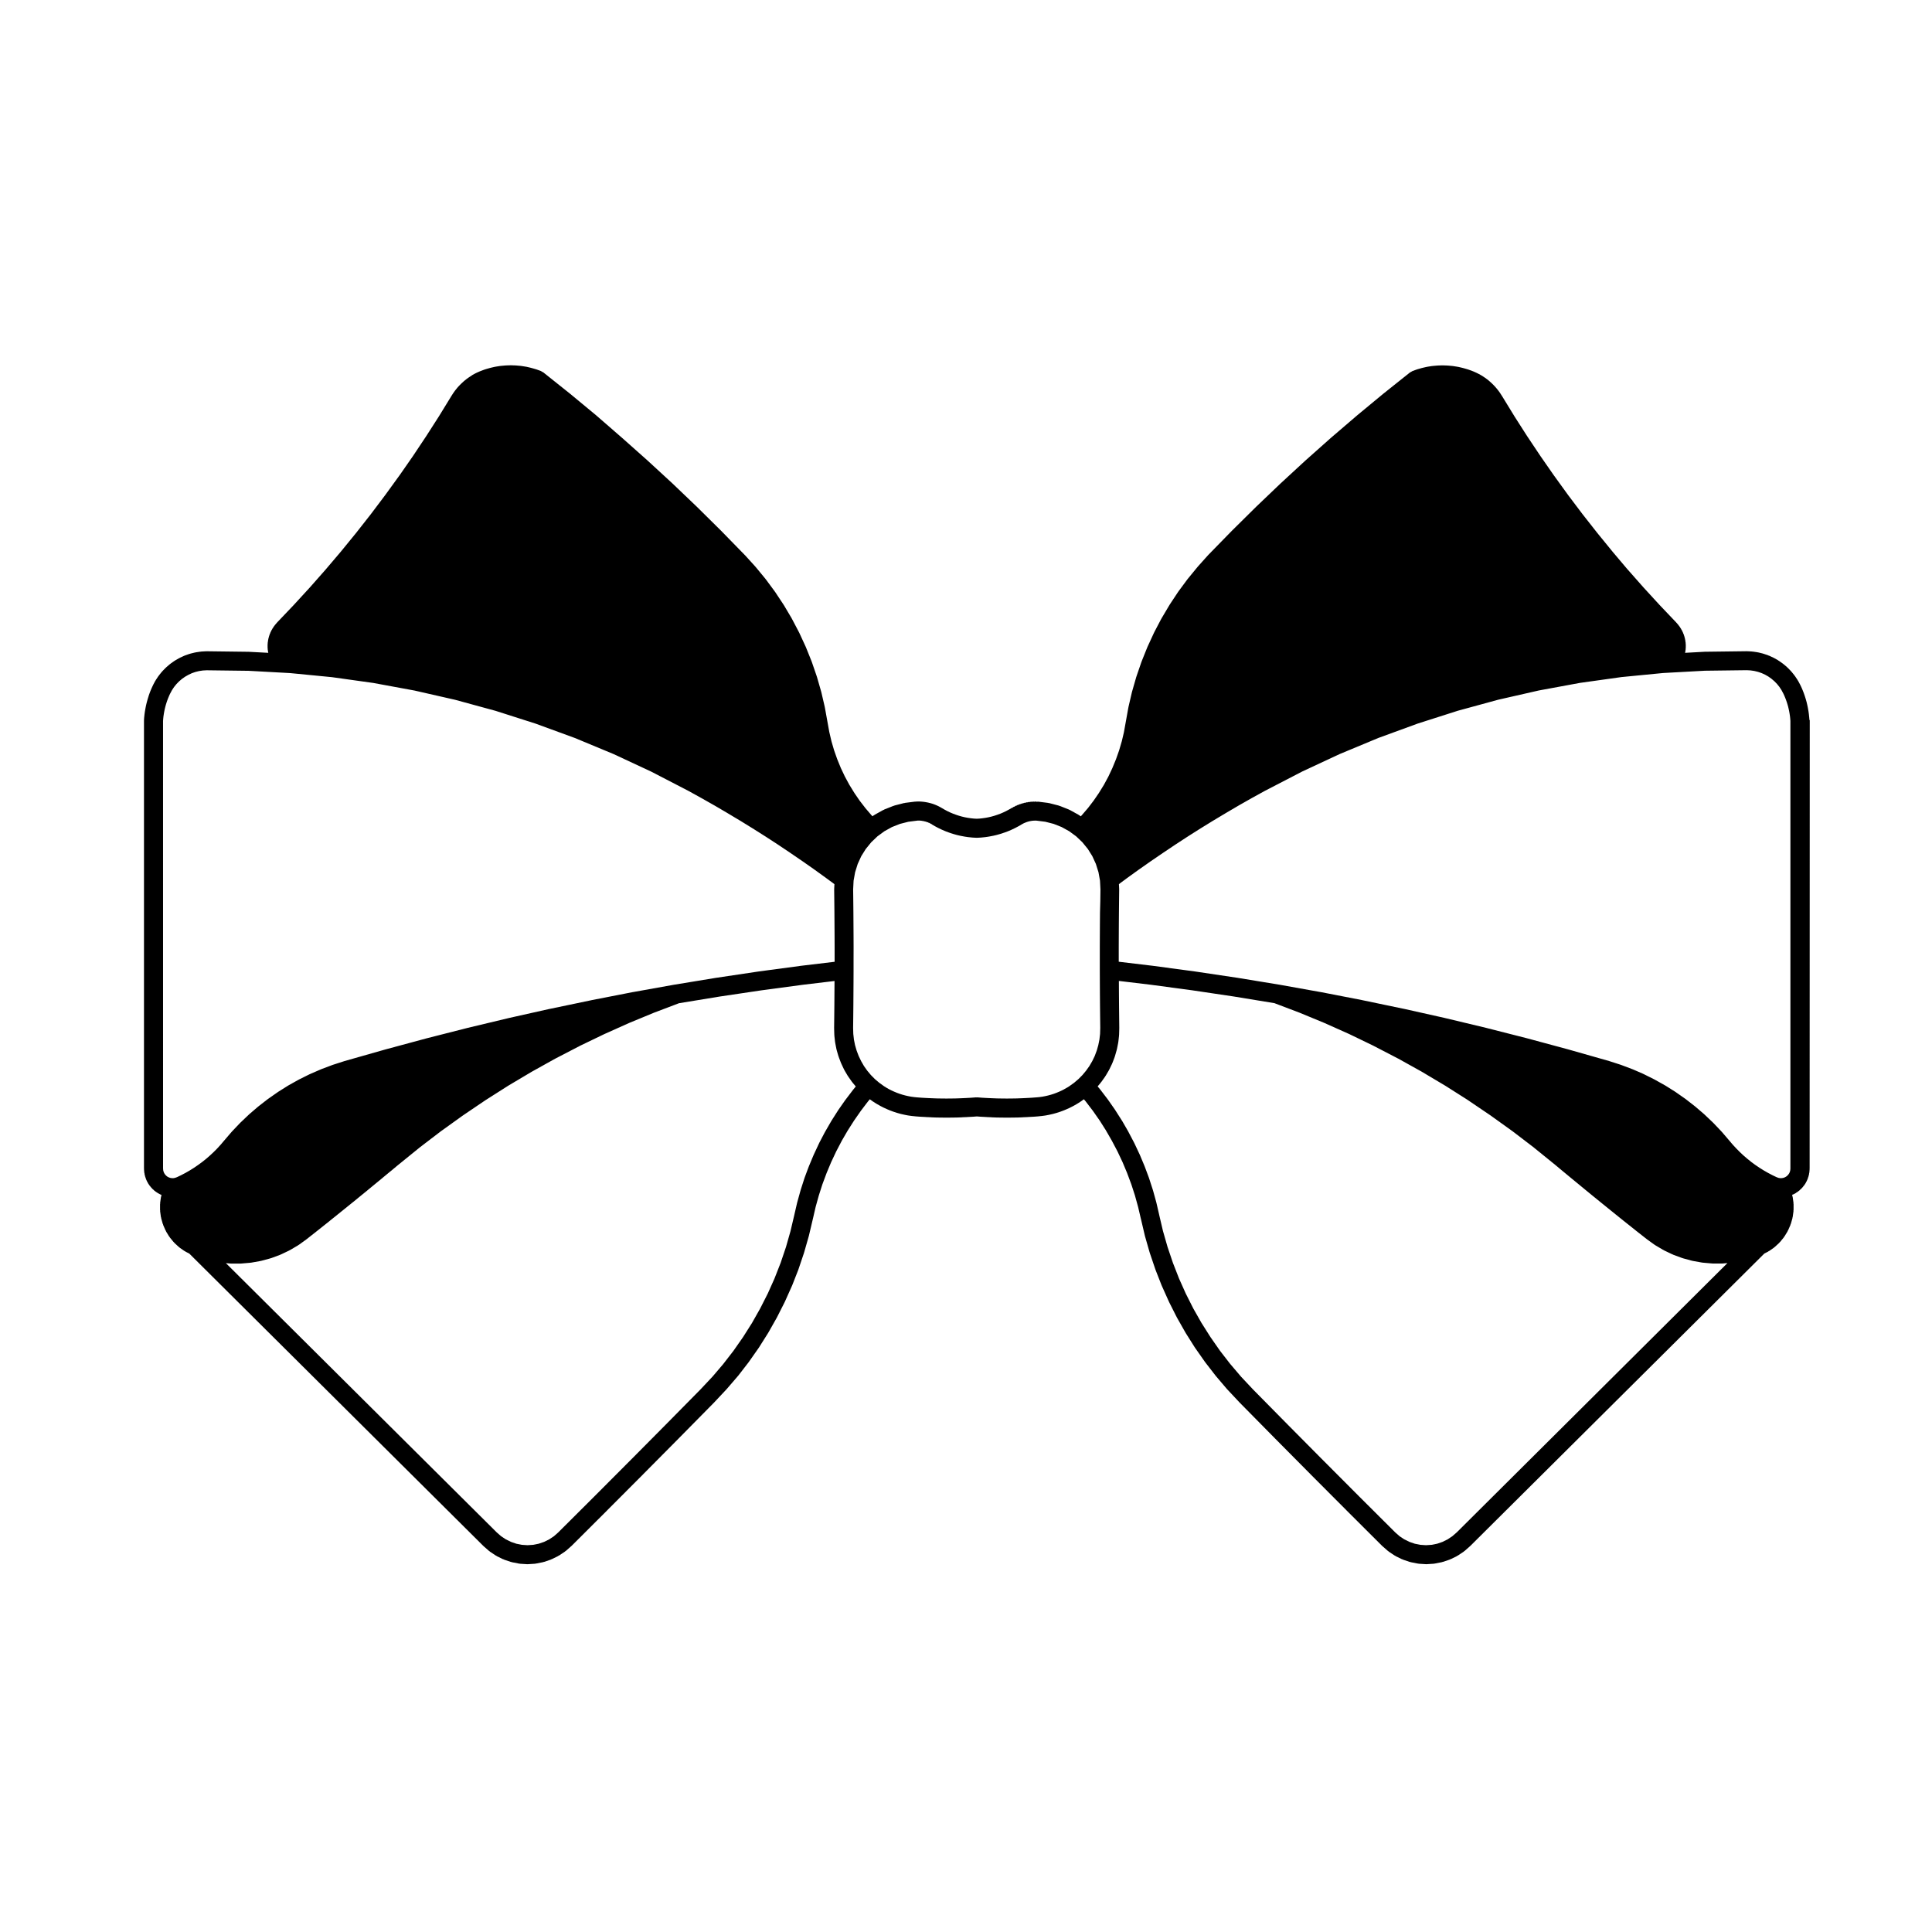 <?xml version="1.0" encoding="UTF-8"?>
<!-- Uploaded to: ICON Repo, www.svgrepo.com, Generator: ICON Repo Mixer Tools -->
<svg fill="#000000" width="800px" height="800px" version="1.1" viewBox="144 144 512 512" xmlns="http://www.w3.org/2000/svg">
 <path d="m623.51 334.73-0.055-0.711c0-0.016-0.012-0.023-0.016-0.039 0-0.012 0.004-0.016 0.004-0.023l-0.074-0.711c0-0.016-0.012-0.023-0.016-0.039 0-0.02 0.012-0.039 0.004-0.066l-0.105-0.707c0-0.012-0.012-0.02-0.012-0.031v-0.023l-0.117-0.699c-0.004-0.016-0.016-0.031-0.02-0.051-0.004-0.02 0.004-0.035 0-0.051l-0.145-0.699c0-0.004-0.012-0.012-0.012-0.02v-0.031l-0.16-0.695c-0.004-0.02-0.02-0.035-0.023-0.055-0.004-0.016 0-0.035-0.004-0.051l-0.191-0.684c-0.004-0.012-0.012-0.02-0.016-0.031-0.004-0.012 0-0.023-0.004-0.035l-0.211-0.68c-0.004-0.012-0.016-0.02-0.02-0.035-0.004-0.012 0-0.02-0.004-0.035l-0.23-0.672c-0.004-0.016-0.02-0.023-0.023-0.039-0.004-0.012 0-0.023-0.004-0.039l-0.258-0.672c-0.004-0.012-0.016-0.016-0.02-0.031-0.004-0.012 0-0.02-0.004-0.031l-0.273-0.656c-0.004-0.016-0.023-0.031-0.031-0.047-0.012-0.016-0.004-0.035-0.016-0.055l-0.301-0.645c-0.012-0.02-0.031-0.031-0.039-0.051-0.012-0.023-0.004-0.051-0.02-0.074l-0.586-1.098c-0.02-0.039-0.059-0.059-0.082-0.098-0.02-0.035-0.02-0.074-0.047-0.105l-0.684-1.031c-0.023-0.035-0.066-0.055-0.09-0.09-0.023-0.031-0.031-0.07-0.055-0.105l-0.781-0.969c-0.023-0.031-0.059-0.039-0.09-0.07-0.023-0.031-0.035-0.074-0.066-0.105l-0.867-0.891c-0.023-0.023-0.066-0.035-0.09-0.059-0.035-0.031-0.047-0.07-0.082-0.102l-0.945-0.805c-0.035-0.023-0.074-0.035-0.105-0.059-0.031-0.02-0.047-0.059-0.082-0.082l-1.012-0.715c-0.035-0.023-0.074-0.023-0.109-0.051-0.035-0.02-0.055-0.059-0.09-0.082l-1.078-0.613c-0.035-0.02-0.074-0.02-0.105-0.035s-0.059-0.051-0.098-0.066l-1.129-0.52c-0.039-0.016-0.082-0.012-0.117-0.023-0.035-0.016-0.066-0.047-0.105-0.059l-1.176-0.406c-0.039-0.012-0.074-0.004-0.109-0.016-0.039-0.012-0.07-0.047-0.109-0.055l-1.203-0.297c-0.039-0.012-0.082 0-0.121-0.004-0.039-0.004-0.07-0.035-0.105-0.039l-1.223-0.18c-0.039-0.004-0.082 0.012-0.117 0.004-0.035-0.004-0.074-0.023-0.109-0.031l-1.238-0.07c-0.023 0-0.047 0.012-0.07 0.012-0.023 0-0.047-0.016-0.07-0.016h-0.035l-11.199 0.141c-0.02 0-0.035 0.012-0.055 0.012-0.016 0-0.031-0.004-0.051-0.004l-5.055 0.277 0.098-0.457c0.012-0.055-0.012-0.105 0-0.156 0.012-0.059 0.039-0.105 0.047-0.172l0.055-0.832c0.004-0.055-0.02-0.105-0.023-0.168 0.004-0.055 0.031-0.105 0.023-0.16l-0.055-0.836c-0.004-0.055-0.039-0.102-0.047-0.156-0.012-0.059 0.012-0.117 0-0.176l-0.16-0.816c-0.012-0.055-0.047-0.09-0.059-0.141-0.016-0.051-0.004-0.105-0.02-0.152l-0.262-0.789c-0.02-0.051-0.059-0.09-0.082-0.137-0.023-0.055-0.02-0.117-0.047-0.172l-0.363-0.75c-0.023-0.055-0.074-0.086-0.105-0.137-0.031-0.047-0.031-0.102-0.059-0.145l-0.457-0.699c-0.031-0.047-0.074-0.066-0.105-0.105-0.031-0.047-0.039-0.102-0.082-0.145l-0.539-0.637c-0.016-0.02-0.039-0.023-0.055-0.047-0.02-0.016-0.023-0.039-0.039-0.059l-4.398-4.621s-0.004 0-0.004-0.004l-4.238-4.621-0.004-0.004-4.223-4.781c-0.004-0.004-0.012-0.004-0.012-0.004l-4.031-4.769s0-0.004-0.004-0.012l-4.019-4.926-3.891-4.953-3.844-5.094-3.707-5.125h-0.004l-3.578-5.148c-0.004 0-0.004-0.004-0.004-0.004l-3.543-5.305s-0.004 0-0.004-0.004l-3.375-5.273c-0.004 0-0.004-0.004-0.004-0.012l-3.332-5.438c-0.004-0.012-0.016-0.012-0.02-0.02-0.004-0.004-0.004-0.016-0.012-0.02l-0.387-0.605c-0.012-0.016-0.031-0.023-0.047-0.047-0.012-0.016-0.012-0.039-0.023-0.059l-0.418-0.586c-0.02-0.023-0.047-0.035-0.066-0.059-0.016-0.016-0.016-0.039-0.031-0.059l-0.453-0.559c-0.016-0.016-0.035-0.02-0.051-0.039-0.012-0.016-0.016-0.035-0.031-0.055l-0.48-0.535c-0.016-0.016-0.039-0.023-0.055-0.039-0.02-0.02-0.023-0.047-0.047-0.066l-0.508-0.508c-0.02-0.016-0.047-0.02-0.059-0.039-0.02-0.016-0.023-0.035-0.039-0.051l-0.535-0.484c-0.016-0.012-0.035-0.016-0.051-0.031-0.02-0.016-0.031-0.039-0.051-0.059l-0.559-0.453c-0.02-0.016-0.051-0.02-0.07-0.035-0.02-0.016-0.031-0.035-0.051-0.051l-0.586-0.418c-0.016-0.012-0.039-0.012-0.055-0.023-0.02-0.012-0.031-0.035-0.051-0.047l-0.605-0.387c-0.02-0.012-0.047-0.012-0.066-0.023-0.02-0.016-0.035-0.035-0.055-0.047l-0.625-0.352c-0.02-0.012-0.051-0.012-0.07-0.02-0.02-0.012-0.035-0.031-0.055-0.039l-0.645-0.316c-0.023-0.012-0.051-0.004-0.07-0.02-0.023-0.012-0.035-0.031-0.059-0.039l-0.664-0.289c-0.023-0.012-0.051-0.004-0.074-0.016-0.02-0.012-0.035-0.031-0.059-0.035l-1.137-0.414c-0.023-0.012-0.055 0-0.086-0.012s-0.051-0.031-0.082-0.039l-1.152-0.332c-0.023-0.004-0.047 0-0.07-0.004-0.023-0.004-0.039-0.023-0.066-0.031l-1.176-0.273c-0.031-0.004-0.059 0.004-0.098 0-0.031-0.004-0.055-0.023-0.086-0.031l-1.195-0.188c-0.031-0.004-0.055 0.004-0.086 0-0.023 0-0.047-0.016-0.07-0.02l-1.199-0.109c-0.031 0-0.055 0.012-0.082 0.004-0.023-0.004-0.051-0.016-0.074-0.016l-1.203-0.039c-0.031 0-0.051 0.012-0.082 0.012-0.035 0-0.055-0.012-0.09-0.012l-1.203 0.039c-0.023 0-0.047 0.016-0.07 0.016-0.031 0-0.055-0.012-0.086-0.004l-1.199 0.109c-0.023 0-0.047 0.016-0.07 0.02-0.031 0-0.055-0.012-0.086-0.004l-1.188 0.188c-0.031 0.004-0.055 0.023-0.086 0.031-0.031 0.004-0.059-0.004-0.09 0l-1.18 0.273c-0.023 0.004-0.039 0.02-0.066 0.031-0.023 0.004-0.051 0-0.074 0.004l-1.152 0.332c-0.031 0.012-0.051 0.031-0.082 0.039-0.031 0.012-0.059 0-0.086 0.012l-1.137 0.414c-0.141 0.051-0.242 0.152-0.367 0.223-0.109 0.066-0.238 0.09-0.336 0.176l-7.012 5.594c-0.004 0.004-0.004 0.012-0.016 0.016-0.004 0.004-0.016 0.004-0.02 0.012l-6.918 5.723c-0.004 0.004-0.012 0.012-0.016 0.02-0.004 0.004-0.016 0.004-0.02 0.012l-6.812 5.84c-0.004 0.004-0.012 0.012-0.016 0.016s-0.016 0.004-0.02 0.012l-6.707 5.965c-0.004 0.004-0.004 0.012-0.012 0.016-0.012 0.004-0.02 0.004-0.023 0.012l-6.594 6.082c-0.004 0.004-0.012 0.012-0.016 0.02-0.004 0.004-0.016 0.004-0.02 0.012l-6.488 6.195c-0.004 0.004-0.012 0.012-0.016 0.02-0.004 0.004-0.012 0.004-0.016 0.012l-6.383 6.312c-0.004 0.004-0.004 0.012-0.012 0.016-0.012 0.004-0.02 0.012-0.023 0.016l-6.262 6.418c-0.012 0.012-0.016 0.023-0.023 0.039-0.012 0.012-0.023 0.016-0.035 0.023l-2.684 2.996c-0.016 0.016-0.02 0.039-0.035 0.059-0.016 0.02-0.035 0.02-0.051 0.039l-2.578 3.144c-0.016 0.016-0.016 0.035-0.031 0.051-0.016 0.02-0.035 0.023-0.051 0.047l-2.418 3.269c-0.016 0.02-0.016 0.047-0.031 0.066-0.016 0.016-0.035 0.023-0.047 0.047l-2.246 3.394c-0.016 0.016-0.016 0.039-0.023 0.059-0.012 0.016-0.031 0.023-0.039 0.047l-2.074 3.496c-0.012 0.02-0.012 0.039-0.02 0.059-0.016 0.02-0.039 0.035-0.051 0.059l-1.891 3.606c-0.012 0.02-0.012 0.047-0.02 0.07-0.012 0.016-0.023 0.023-0.035 0.047l-1.703 3.691c-0.012 0.02-0.004 0.039-0.016 0.059-0.012 0.02-0.023 0.035-0.035 0.055l-1.516 3.773c-0.012 0.02-0.004 0.047-0.012 0.066-0.012 0.02-0.031 0.031-0.035 0.055l-1.324 3.856c-0.004 0.02 0 0.047-0.012 0.066-0.004 0.02-0.023 0.035-0.031 0.059l-1.125 3.91c-0.004 0.02 0 0.039-0.004 0.059-0.004 0.02-0.023 0.039-0.031 0.066l-0.922 3.965c-0.004 0.02 0.004 0.039 0 0.066-0.004 0.02-0.02 0.035-0.023 0.055l-1.18 6.566-0.551 2.336-0.73 2.492-0.812 2.301-0.977 2.379-1.062 2.254-1.152 2.137-1.367 2.223-1.387 2.019-1.48 1.934-1.688 1.965-0.227 0.238-0.309-0.223c-0.047-0.035-0.105-0.039-0.145-0.07-0.051-0.031-0.074-0.074-0.121-0.105l-2.277-1.258c-0.051-0.023-0.105-0.023-0.152-0.051-0.051-0.02-0.086-0.066-0.137-0.09l-2.414-0.957c-0.055-0.02-0.105-0.012-0.16-0.031-0.055-0.02-0.09-0.055-0.141-0.07l-2.516-0.645c-0.055-0.016-0.105 0-0.156-0.004-0.055-0.012-0.102-0.047-0.152-0.051l-2.578-0.324c-0.137-0.016-0.266 0.023-0.402 0.031-0.102-0.016-0.188-0.066-0.289-0.07-0.145-0.012-0.277 0.039-0.418 0.055-0.074-0.012-0.145-0.047-0.215-0.051-0.109 0-0.207 0.055-0.312 0.07-0.098 0-0.18-0.039-0.277-0.035-0.121 0.004-0.223 0.066-0.336 0.09-0.102 0-0.191-0.031-0.293-0.016-0.105 0.012-0.195 0.074-0.301 0.102-0.098 0.004-0.18-0.02-0.277-0.004-0.117 0.02-0.211 0.09-0.316 0.121-0.09 0.012-0.18-0.016-0.273 0.004-0.117 0.023-0.207 0.102-0.316 0.141-0.098 0.016-0.188 0-0.281 0.02-0.109 0.031-0.195 0.105-0.309 0.156-0.09 0.02-0.18 0.004-0.273 0.035-0.105 0.035-0.176 0.109-0.277 0.16-0.09 0.02-0.188 0.016-0.277 0.047-0.105 0.039-0.176 0.121-0.277 0.176-0.09 0.023-0.18 0.02-0.266 0.059-0.117 0.051-0.191 0.141-0.297 0.211-0.098 0.035-0.191 0.035-0.281 0.082-0.105 0.055-0.172 0.145-0.266 0.211-0.047 0.02-0.102 0.023-0.145 0.051-0.035 0.016-0.074 0.016-0.105 0.035h-0.004l-0.742 0.43-0.781 0.414-0.707 0.336-0.73 0.312-0.766 0.281-0.789 0.262-0.801 0.227-0.801 0.188-0.75 0.141-0.852 0.125-0.789 0.082-0.734 0.039-0.734-0.039-0.789-0.082-0.852-0.125-0.75-0.141-0.801-0.188-0.84-0.238-0.715-0.238-0.832-0.309-0.707-0.297-0.707-0.336-0.781-0.414-0.746-0.434h-0.004l-0.418-0.242c-0.02-0.012-0.035-0.004-0.055-0.016-0.016-0.012-0.023-0.023-0.039-0.031l-0.422-0.223c-0.031-0.016-0.055-0.012-0.086-0.02-0.023-0.016-0.047-0.039-0.074-0.055l-0.438-0.191c-0.016-0.004-0.035 0-0.051-0.012-0.016-0.012-0.023-0.02-0.047-0.031l-0.441-0.172c-0.02-0.012-0.047 0-0.066-0.012-0.02-0.012-0.035-0.023-0.055-0.031l-0.457-0.152c-0.023-0.004-0.047 0-0.066-0.004-0.023-0.004-0.039-0.023-0.066-0.031l-0.465-0.125c-0.02-0.004-0.039 0-0.059 0-0.023-0.004-0.039-0.023-0.066-0.031l-0.469-0.105c-0.023-0.004-0.047 0.004-0.07 0-0.023-0.004-0.039-0.02-0.066-0.023l-0.473-0.082c-0.016 0-0.031 0.004-0.051 0s-0.031-0.016-0.051-0.016l-0.473-0.059c-0.031 0-0.051 0.012-0.082 0.004-0.031 0-0.051-0.016-0.082-0.02l-0.48-0.031c-0.016 0-0.031 0.004-0.051 0.004s-0.035-0.012-0.055-0.012l-0.48-0.012h-0.055c-0.02 0-0.031 0.012-0.051 0.012s-0.035-0.004-0.055-0.004l-0.484 0.02c-0.039 0-0.066 0.02-0.105 0.023-0.035 0-0.07-0.016-0.105-0.012l-2.578 0.324c-0.055 0.004-0.102 0.039-0.152 0.051-0.055 0.012-0.105-0.004-0.156 0.004l-2.519 0.645c-0.055 0.016-0.098 0.051-0.141 0.07-0.055 0.016-0.105 0.004-0.16 0.031l-2.414 0.957c-0.055 0.02-0.09 0.066-0.137 0.09-0.047 0.023-0.105 0.02-0.152 0.051l-2.273 1.258c-0.051 0.023-0.074 0.074-0.117 0.105-0.051 0.031-0.105 0.035-0.152 0.07l-0.309 0.223-0.266-0.277-1.586-1.855-1.562-2.023-1.367-1.996-1.367-2.223-1.176-2.176-1.047-2.207-0.973-2.379-0.828-2.352-0.68-2.324-0.59-2.519-1.176-6.508c-0.004-0.02-0.02-0.035-0.023-0.055-0.004-0.02 0.004-0.039 0-0.066l-0.922-3.965c-0.004-0.023-0.023-0.039-0.031-0.066-0.004-0.02 0-0.039-0.004-0.059l-1.125-3.91c-0.004-0.02-0.023-0.035-0.031-0.059-0.012-0.02-0.004-0.047-0.012-0.066l-1.324-3.856c-0.004-0.02-0.023-0.035-0.035-0.055-0.004-0.02 0-0.047-0.012-0.066l-1.516-3.773c-0.012-0.02-0.023-0.035-0.035-0.055-0.012-0.02-0.004-0.039-0.016-0.059l-1.703-3.691c-0.012-0.02-0.031-0.035-0.039-0.055-0.012-0.02-0.012-0.039-0.02-0.059l-1.895-3.606c-0.012-0.016-0.023-0.023-0.035-0.039-0.016-0.02-0.012-0.051-0.023-0.07l-2.07-3.496c-0.016-0.02-0.035-0.031-0.051-0.051-0.012-0.016-0.012-0.035-0.02-0.055l-2.246-3.394c-0.016-0.02-0.035-0.023-0.047-0.047-0.016-0.016-0.016-0.039-0.031-0.059l-2.414-3.269c-0.016-0.02-0.039-0.023-0.055-0.047-0.016-0.016-0.016-0.039-0.031-0.059l-2.59-3.144c-0.016-0.016-0.031-0.02-0.047-0.035s-0.02-0.039-0.035-0.055l-2.734-3.012c-0.016-0.012-0.031-0.016-0.047-0.031-0.012-0.012-0.012-0.02-0.02-0.031l-6.266-6.418c-0.004-0.004-0.012-0.004-0.016-0.012-0.004-0.004-0.012-0.016-0.016-0.02l-6.379-6.312c-0.004-0.004-0.012-0.004-0.016-0.012-0.004-0.004-0.012-0.016-0.016-0.02l-6.484-6.195c-0.004-0.004-0.016-0.004-0.02-0.012-0.004-0.004-0.012-0.016-0.016-0.02l-6.606-6.082c-0.004-0.004-0.016-0.004-0.023-0.012-0.004-0.004-0.004-0.012-0.012-0.016l-6.707-5.965c-0.004-0.004-0.016-0.004-0.02-0.012-0.004-0.004-0.012-0.012-0.016-0.016l-6.734-5.856c-0.004-0.004-0.016-0.004-0.02-0.012-0.004-0.004-0.012-0.016-0.016-0.02l-6.914-5.723c-0.004-0.004-0.016-0.004-0.02-0.012-0.012 0-0.012-0.012-0.016-0.016l-7.012-5.594c-0.105-0.086-0.238-0.117-0.352-0.18-0.117-0.07-0.215-0.168-0.352-0.215l-1.137-0.414c-0.023-0.012-0.055 0-0.086-0.012-0.031-0.012-0.051-0.031-0.082-0.039l-1.16-0.332c-0.023-0.004-0.047 0-0.07-0.004-0.023-0.004-0.039-0.023-0.066-0.031l-1.168-0.273c-0.031-0.004-0.059 0-0.09 0-0.035-0.004-0.059-0.023-0.09-0.031l-1.195-0.188c-0.031-0.004-0.055 0.004-0.086 0-0.023 0-0.047-0.016-0.07-0.02l-1.199-0.109c-0.031 0-0.055 0.012-0.082 0.004-0.023-0.004-0.051-0.016-0.074-0.016l-1.203-0.039h-0.086-0.086l-1.211 0.039c-0.023 0-0.047 0.016-0.07 0.016-0.031 0-0.055-0.012-0.086-0.004l-1.199 0.109c-0.023 0-0.047 0.016-0.07 0.02-0.031 0-0.055-0.012-0.086-0.004l-1.188 0.188c-0.031 0.004-0.055 0.023-0.086 0.031-0.035 0.004-0.066-0.004-0.098 0l-1.176 0.273c-0.023 0.004-0.039 0.02-0.066 0.031-0.023 0.004-0.047 0-0.07 0.004l-1.16 0.332c-0.031 0.012-0.051 0.031-0.082 0.039-0.031 0.004-0.059 0-0.09 0.012l-1.133 0.414c-0.023 0.012-0.039 0.031-0.066 0.039-0.023 0.012-0.051 0.004-0.07 0.016l-0.66 0.289c-0.02 0.012-0.031 0.023-0.051 0.035-0.02 0.012-0.047 0.004-0.066 0.016l-0.648 0.316c-0.023 0.012-0.035 0.031-0.059 0.047-0.023 0.016-0.051 0.012-0.074 0.023l-0.625 0.352c-0.02 0.012-0.035 0.031-0.055 0.047 0.023 0.016-0.004 0.016-0.023 0.031l-0.605 0.387c-0.02 0.012-0.031 0.035-0.051 0.047-0.016 0.012-0.039 0.012-0.055 0.023l-0.586 0.418c-0.02 0.016-0.031 0.035-0.051 0.055-0.02 0.016-0.051 0.016-0.07 0.035l-0.559 0.453c-0.02 0.016-0.031 0.047-0.055 0.059-0.016 0.016-0.039 0.02-0.055 0.035l-0.527 0.484c-0.016 0.012-0.02 0.031-0.031 0.047-0.016 0.012-0.035 0.016-0.051 0.031l-0.516 0.508c-0.02 0.016-0.023 0.039-0.039 0.059-0.02 0.02-0.047 0.023-0.066 0.047l-0.484 0.535c-0.02 0.02-0.023 0.047-0.039 0.07-0.016 0.016-0.039 0.023-0.055 0.047l-0.449 0.559c-0.016 0.016-0.016 0.039-0.031 0.055-0.016 0.02-0.039 0.031-0.055 0.051l-0.418 0.586c-0.016 0.016-0.016 0.039-0.023 0.059-0.016 0.016-0.035 0.023-0.047 0.047l-0.387 0.605c-0.004 0.004-0.004 0.016-0.012 0.023-0.004 0.004-0.012 0.012-0.016 0.016l-3.32 5.414-3.406 5.316-3.535 5.305-3.578 5.144c-0.004 0-0.012 0.004-0.012 0.004l-3.742 5.164s0 0.004-0.004 0.004l-3.773 5.012-3.918 4.992-4.019 4.926-4.07 4.793-4.211 4.777-4.242 4.621s-0.004 0-0.004 0.004l-4.398 4.621c-0.016 0.016-0.02 0.039-0.039 0.059-0.016 0.02-0.039 0.023-0.055 0.047l-0.539 0.637c-0.039 0.047-0.047 0.102-0.082 0.145-0.035 0.039-0.082 0.066-0.105 0.105l-0.457 0.699c-0.031 0.047-0.035 0.102-0.059 0.145-0.031 0.051-0.082 0.082-0.105 0.137l-0.363 0.75c-0.023 0.055-0.02 0.109-0.047 0.172-0.02 0.051-0.059 0.086-0.082 0.141l-0.262 0.789c-0.016 0.051-0.004 0.102-0.02 0.152-0.012 0.051-0.051 0.09-0.059 0.141l-0.16 0.816c-0.012 0.059 0.012 0.117 0 0.176-0.004 0.055-0.039 0.102-0.047 0.156l-0.055 0.836c-0.004 0.055 0.02 0.105 0.023 0.16-0.004 0.059-0.031 0.105-0.023 0.168l0.055 0.832c0.004 0.059 0.035 0.109 0.047 0.172 0.012 0.055-0.012 0.105 0 0.156l0.098 0.457-5.043-0.266c-0.02 0-0.035 0.004-0.051 0.004-0.02 0-0.035-0.012-0.055-0.012l-11.195-0.141h-0.035c-0.023 0-0.047 0.012-0.07 0.016-0.023 0-0.047-0.012-0.07-0.012l-1.238 0.07c-0.039 0-0.074 0.023-0.109 0.031-0.039 0-0.082-0.012-0.117-0.004l-1.223 0.18c-0.039 0.004-0.07 0.031-0.105 0.039-0.035 0.012-0.082-0.004-0.117 0.004l-1.211 0.297c-0.039 0.012-0.07 0.039-0.105 0.051-0.047 0.012-0.086 0-0.125 0.016l-1.168 0.406c-0.039 0.012-0.066 0.047-0.105 0.059-0.035 0.016-0.074 0.012-0.109 0.023l-1.133 0.52c-0.039 0.016-0.066 0.055-0.102 0.074-0.035 0.016-0.074 0.016-0.105 0.035l-1.074 0.613c-0.035 0.02-0.055 0.055-0.086 0.074-0.035 0.02-0.074 0.023-0.105 0.047l-1.02 0.715c-0.035 0.023-0.051 0.059-0.086 0.09-0.035 0.023-0.074 0.031-0.105 0.059l-0.945 0.805c-0.035 0.023-0.047 0.07-0.082 0.102-0.023 0.023-0.066 0.035-0.09 0.059l-0.867 0.891c-0.031 0.031-0.039 0.07-0.07 0.105-0.027 0.035-0.066 0.043-0.094 0.074l-0.777 0.969c-0.023 0.031-0.031 0.07-0.055 0.102-0.023 0.035-0.059 0.051-0.086 0.086l-0.684 1.031c-0.023 0.035-0.023 0.074-0.047 0.105-0.02 0.035-0.059 0.059-0.082 0.098l-0.586 1.098c-0.016 0.023-0.012 0.055-0.023 0.086-0.012 0.02-0.031 0.035-0.039 0.055l-0.297 0.645c-0.004 0.012-0.004 0.02-0.012 0.031-0.004 0.016-0.02 0.023-0.023 0.039l-0.277 0.656c-0.004 0.016-0.004 0.031-0.012 0.047-0.004 0.012-0.016 0.02-0.02 0.031l-0.258 0.672c-0.004 0.012 0 0.023-0.004 0.039-0.004 0.016-0.02 0.023-0.023 0.039l-0.23 0.672c0.008 0.004 0.016 0.02 0.008 0.031-0.004 0.016-0.016 0.02-0.02 0.035l-0.211 0.68c-0.004 0.016 0 0.031-0.004 0.047s-0.016 0.023-0.02 0.039l-0.188 0.684c-0.004 0.012 0 0.02 0 0.031-0.004 0.012-0.016 0.016-0.016 0.023l-0.172 0.695c-0.004 0.016 0 0.035 0 0.051-0.004 0.016-0.02 0.031-0.023 0.051l-0.141 0.699c-0.004 0.016 0.004 0.031 0 0.047-0.004 0.012-0.016 0.02-0.016 0.035l-0.121 0.699v0.023c0 0.012-0.012 0.02-0.012 0.031l-0.105 0.707c-0.004 0.02 0.004 0.039 0.004 0.066-0.004 0.016-0.016 0.023-0.016 0.039l-0.074 0.711c0 0.012 0.004 0.016 0 0.023 0 0.016-0.012 0.023-0.012 0.039l-0.055 0.711c-0.004 0.035 0.016 0.066 0.016 0.105-0.004 0.031-0.02 0.055-0.02 0.09v118.79c0 0.039 0.02 0.07 0.02 0.105 0.004 0.031-0.016 0.059-0.012 0.102l0.07 0.836c0.004 0.07 0.047 0.137 0.059 0.207 0.012 0.07-0.012 0.137 0.012 0.207l0.207 0.805c0.012 0.051 0.059 0.07 0.074 0.117 0.031 0.09 0.023 0.188 0.066 0.289l0.336 0.766c0.02 0.051 0.074 0.059 0.098 0.105 0.047 0.09 0.055 0.176 0.105 0.266l0.465 0.699c0.035 0.051 0.098 0.07 0.133 0.117 0.051 0.059 0.07 0.137 0.121 0.195l0.57 0.621c0.047 0.051 0.105 0.07 0.156 0.105 0.055 0.051 0.086 0.117 0.141 0.168l0.66 0.516c0.039 0.031 0.09 0.012 0.125 0.039 0.09 0.059 0.141 0.145 0.238 0.195l0.742 0.395c0.051 0.02 0.105 0.012 0.156 0.039 0.039 0.012 0.066 0.039 0.102 0.059l-0.07 0.246c-0.016 0.059 0 0.117-0.016 0.168-0.012 0.059-0.051 0.105-0.059 0.168l-0.215 1.516c-0.012 0.07 0.016 0.117 0.012 0.188-0.004 0.059-0.035 0.105-0.035 0.168v1.535c0 0.051 0.031 0.102 0.031 0.156 0.004 0.059-0.02 0.117-0.012 0.176l0.203 1.516c0.012 0.07 0.051 0.117 0.066 0.188 0.012 0.051-0.004 0.102 0.012 0.156l0.414 1.477c0.012 0.039 0.055 0.059 0.07 0.102 0.023 0.082 0.02 0.145 0.051 0.227l0.609 1.395c0.016 0.039 0.059 0.059 0.074 0.09 0.039 0.082 0.039 0.156 0.086 0.227l0.801 1.309c0.031 0.051 0.082 0.059 0.105 0.105 0.039 0.051 0.051 0.117 0.098 0.176l0.969 1.18c0.035 0.039 0.09 0.059 0.121 0.102 0.047 0.039 0.066 0.105 0.109 0.145l1.125 1.043c0.051 0.039 0.105 0.059 0.156 0.102 0.047 0.031 0.066 0.082 0.109 0.117l1.254 0.875c0.039 0.02 0.09 0.012 0.125 0.039 0.066 0.039 0.105 0.102 0.172 0.137l1.004 0.516 77.941 77.496c0.02 0.02 0.051 0.02 0.07 0.051 0.02 0.012 0.031 0.039 0.051 0.059l1.375 1.199c0.051 0.039 0.105 0.059 0.156 0.102 0.047 0.031 0.066 0.082 0.105 0.105l1.527 1.012c0.035 0.02 0.074 0.012 0.105 0.031 0.066 0.039 0.105 0.102 0.176 0.137l1.641 0.805c0.051 0.02 0.105 0.012 0.152 0.031 0.059 0.031 0.098 0.07 0.152 0.09l1.734 0.59c0.066 0.02 0.125 0.012 0.195 0.031 0.047 0.012 0.082 0.039 0.121 0.051l1.793 0.352c0.086 0.02 0.168 0.02 0.25 0.031 0.023 0 0.047 0.02 0.07 0.02l1.824 0.117c0.051 0.012 0.105 0.012 0.16 0.012h0.008c0.059 0 0.109 0 0.16-0.012l1.824-0.117c0.023 0 0.047-0.02 0.07-0.02 0.086-0.012 0.168-0.012 0.25-0.031l1.793-0.352c0.047-0.012 0.082-0.039 0.121-0.051 0.07-0.02 0.133-0.012 0.195-0.031l1.734-0.59c0.066-0.02 0.105-0.07 0.16-0.09 0.051-0.02 0.102-0.012 0.141-0.039l1.637-0.805c0.066-0.031 0.105-0.09 0.168-0.125 0.035-0.02 0.082-0.012 0.109-0.031l1.527-1.012c0.047-0.031 0.066-0.082 0.105-0.105 0.051-0.039 0.105-0.051 0.156-0.09l1.379-1.211c0.02-0.012 0.023-0.039 0.047-0.059s0.059-0.031 0.086-0.051l9.512-9.488v-0.012h0.004l9.488-9.508c0.004-0.012 0.004-0.012 0.012-0.02l9.453-9.527h0.004c0-0.012 0.004-0.012 0.004-0.012l9.43-9.562c0.012-0.012 0.012-0.02 0.02-0.031 0.004-0.012 0.016-0.012 0.02-0.02l3.102-3.305c0.016-0.012 0.02-0.039 0.035-0.051 0.016-0.02 0.031-0.02 0.047-0.039l2.969-3.449c0.016-0.012 0.016-0.039 0.031-0.051 0.016-0.02 0.035-0.02 0.051-0.039l2.777-3.594c0.016-0.02 0.016-0.039 0.031-0.059 0.012-0.02 0.031-0.02 0.039-0.039l2.609-3.719c0.016-0.02 0.016-0.039 0.031-0.059 0.012-0.02 0.023-0.02 0.035-0.039l2.422-3.84c0.016-0.02 0.016-0.051 0.031-0.07 0.004-0.02 0.023-0.02 0.035-0.039l2.231-3.945c0.016-0.02 0.012-0.051 0.023-0.07 0.004-0.012 0.023-0.02 0.031-0.031l2.051-4.055c0.012-0.031 0.012-0.051 0.02-0.082 0.012-0.012 0.023-0.02 0.031-0.031l1.855-4.141c0.012-0.02 0.004-0.039 0.016-0.059s0.031-0.031 0.035-0.051l1.656-4.223c0.012-0.031 0.004-0.059 0.016-0.082 0.004-0.02 0.02-0.02 0.023-0.039l1.449-4.301c0.012-0.031 0.004-0.051 0.012-0.082 0.004-0.02 0.02-0.02 0.023-0.039l1.246-4.359c0.004-0.02 0-0.039 0.004-0.051 0.004-0.02 0.02-0.039 0.023-0.059l1.043-4.418 0.004-0.012 0.734-3.18 0.828-2.984 0.945-2.953 1.137-3.047 1.203-2.871 1.309-2.785c0-0.012 0.004-0.012 0.004-0.012l1.512-2.883 0.004-0.012 1.523-2.625 1.723-2.707 1.832-2.625 1.848-2.43 0.484-0.578 0.891 0.641c0.02 0.012 0.047 0.012 0.066 0.02 0.031 0.02 0.051 0.051 0.082 0.07l0.75 0.473c0.016 0.012 0.035 0 0.051 0.012 0.016 0.012 0.023 0.031 0.039 0.039l0.77 0.434c0.012 0.012 0.023 0.012 0.035 0.012 0.02 0.012 0.023 0.031 0.047 0.039l0.785 0.402c0.016 0.012 0.035 0.012 0.051 0.02 0.023 0.012 0.039 0.031 0.059 0.039l0.801 0.363c0.012 0.012 0.023 0.012 0.039 0.012 0.016 0.012 0.023 0.02 0.047 0.031l0.816 0.344c0.02 0.012 0.039 0 0.059 0.012 0.02 0.012 0.035 0.02 0.055 0.031l0.832 0.309c0.02 0 0.039 0 0.059 0.012 0.012 0 0.016 0.012 0.023 0.012l0.84 0.277c0.02 0 0.047 0 0.066 0.012 0.02 0 0.031 0.02 0.051 0.02l0.855 0.238c0.02 0 0.039 0 0.066 0.012 0.012 0 0.02 0.012 0.035 0.012l0.863 0.195c0.023 0.012 0.047 0.012 0.07 0.012 0.012 0 0.02 0.012 0.031 0.012l0.871 0.168h0.082c0.012 0.012 0.02 0.02 0.035 0.02l0.875 0.117c0.031 0.012 0.059 0.012 0.086 0.012h0.016l0.883 0.09c0.016 0 0.035 0 0.051 0.012h0.023l1.336 0.102h0.082l1.293 0.07c0.039 0.012 0.086 0.012 0.125 0.012l1.23 0.051c0.004 0 0.012 0.012 0.02 0.012l1.336 0.051h0.051l1.34 0.02h0.035l1.336 0.012h0.012 0.012l1.34-0.012h0.035l1.336-0.02h0.051l1.34-0.051c0.004 0 0.016-0.012 0.02-0.012l1.23-0.051c0.047 0 0.09 0 0.125-0.012l1.293-0.07h0.082l1.152-0.09 1.152 0.09h0.082l1.293 0.07c0.039 0.012 0.086 0.012 0.125 0.012l1.23 0.051c0.004 0 0.016 0.012 0.02 0.012l1.34 0.051h0.051l1.336 0.02h0.035l1.336 0.012h0.012 0.012l1.34-0.012h0.035l1.336-0.02h0.051l1.34-0.051c0.012 0 0.016-0.012 0.02-0.012l1.23-0.051c0.047 0 0.09 0 0.125-0.012l1.293-0.07h0.082l1.336-0.102h0.023c0.016-0.012 0.035-0.012 0.051-0.012l0.883-0.09h0.016c0.023 0 0.055 0 0.086-0.012l0.875-0.117c0.016 0 0.023-0.012 0.035-0.02h0.082l0.871-0.168c0.012 0 0.02-0.012 0.031-0.012 0.023 0 0.047 0 0.07-0.012l0.863-0.195c0.016 0 0.023-0.012 0.035-0.012 0.023-0.012 0.047-0.012 0.066-0.012l0.855-0.238c0.02 0 0.031-0.02 0.051-0.02 0.02-0.012 0.047-0.012 0.066-0.012l0.84-0.277c0.012 0 0.016-0.012 0.023-0.012 0.02-0.012 0.039-0.012 0.059-0.012l0.832-0.309c0.02-0.012 0.035-0.02 0.055-0.031 0.02-0.012 0.039 0 0.059-0.012l0.816-0.344c0.016 0 0.023-0.02 0.039-0.02 0.012-0.012 0.023-0.012 0.039-0.012l0.805-0.371c0.023-0.012 0.039-0.031 0.066-0.051 0.016 0 0.035 0 0.051-0.012l0.785-0.402c0.016-0.012 0.023-0.031 0.039-0.031 0.016-0.012 0.035-0.012 0.051-0.02l0.766-0.434c0.02-0.012 0.031-0.039 0.051-0.051 0.016 0 0.023 0 0.035-0.012l0.746-0.465c0.031-0.02 0.047-0.051 0.07-0.07 0.023-0.012 0.051-0.012 0.07-0.02l0.891-0.641 0.441 0.527 1.941 2.539 1.824 2.609 1.621 2.559 0.004 0.012 1.629 2.828s0.004 0 0.004 0.012l1.438 2.734 1.34 2.84 1.203 2.871 1.137 3.047 0.938 2.891 0.855 3.098 0.727 3.117s0.004 0.012 0.012 0.02l1.031 4.398c0.004 0.02 0.02 0.039 0.023 0.059s0 0.039 0.004 0.059l1.25 4.367c0.004 0.012 0.02 0.02 0.023 0.031 0.012 0.031 0 0.059 0.012 0.082l1.457 4.301c0.004 0.02 0.02 0.02 0.023 0.039 0.012 0.02 0.004 0.051 0.016 0.082l1.652 4.223c0.004 0.02 0.023 0.031 0.035 0.051 0.012 0.02 0.004 0.039 0.016 0.059l1.855 4.141c0.004 0.012 0.02 0.02 0.031 0.031 0.012 0.031 0.012 0.051 0.02 0.082l2.047 4.055c0.012 0.012 0.031 0.02 0.035 0.039 0.016 0.02 0.012 0.051 0.023 0.07l2.238 3.945c0.012 0.012 0.023 0.02 0.035 0.031 0.012 0.02 0.012 0.051 0.023 0.07l2.422 3.84c0.012 0.02 0.023 0.02 0.035 0.039 0.016 0.02 0.016 0.039 0.031 0.059l2.609 3.719c0.012 0.02 0.031 0.02 0.039 0.039 0.016 0.02 0.016 0.039 0.031 0.059l2.781 3.594c0.012 0.012 0.031 0.02 0.039 0.031 0.016 0.02 0.02 0.039 0.035 0.059l2.941 3.457c0.016 0.02 0.039 0.031 0.055 0.039 0.016 0.02 0.016 0.039 0.031 0.051l3.102 3.305c0.004 0.012 0.016 0.012 0.02 0.02 0.012 0.012 0.012 0.02 0.02 0.031l9.43 9.562s0.004 0 0.004 0.012h0.004l9.453 9.527c0.004 0.012 0.004 0.012 0.012 0.02l9.488 9.508h0.004v0.012l9.512 9.488c0.023 0.02 0.055 0.031 0.082 0.051 0.02 0.02 0.023 0.039 0.047 0.059l1.375 1.199c0.051 0.039 0.105 0.059 0.156 0.102 0.047 0.031 0.066 0.082 0.105 0.105l1.527 1.012c0.035 0.02 0.074 0.012 0.105 0.031 0.066 0.039 0.105 0.102 0.176 0.137l1.641 0.805c0.051 0.02 0.105 0.012 0.152 0.031 0.059 0.031 0.098 0.07 0.152 0.09l1.734 0.59c0.066 0.02 0.125 0.012 0.195 0.031 0.047 0.012 0.082 0.039 0.121 0.051l1.793 0.352c0.086 0.02 0.168 0.02 0.25 0.031 0.023 0 0.047 0.02 0.07 0.02l1.824 0.117c0.051 0.012 0.105 0.012 0.16 0.012h0.008c0.059 0 0.109 0 0.16-0.012l1.824-0.117c0.023 0 0.047-0.02 0.07-0.02 0.086-0.012 0.168-0.012 0.25-0.031l1.793-0.352c0.047-0.012 0.082-0.039 0.121-0.051 0.07-0.02 0.133-0.012 0.195-0.031l1.734-0.59c0.059-0.02 0.098-0.059 0.152-0.09 0.051-0.02 0.105-0.012 0.152-0.031l1.641-0.805c0.07-0.039 0.105-0.102 0.172-0.137 0.035-0.02 0.082-0.012 0.109-0.031l1.523-1.012c0.047-0.031 0.07-0.082 0.105-0.105 0.051-0.039 0.105-0.051 0.145-0.09l1.379-1.211c0.02-0.02 0.031-0.039 0.051-0.059 0.023-0.02 0.055-0.031 0.074-0.051l77.934-77.5 1.004-0.516c0.07-0.039 0.105-0.102 0.172-0.137 0.039-0.031 0.09-0.02 0.125-0.039l1.254-0.875c0.051-0.039 0.07-0.09 0.109-0.117 0.051-0.039 0.105-0.059 0.156-0.102l1.125-1.043c0.051-0.039 0.07-0.105 0.109-0.145 0.035-0.039 0.09-0.059 0.121-0.102l0.969-1.18c0.051-0.059 0.059-0.137 0.105-0.195 0.023-0.039 0.074-0.059 0.102-0.102l0.797-1.309c0.039-0.059 0.047-0.137 0.074-0.207 0.02-0.039 0.066-0.059 0.086-0.102l0.609-1.395c0.031-0.082 0.023-0.145 0.051-0.227 0.016-0.039 0.059-0.059 0.07-0.102l0.414-1.477c0.016-0.059 0-0.117 0.016-0.168 0.012-0.059 0.047-0.105 0.055-0.176l0.207-1.516c0.012-0.059-0.016-0.105-0.012-0.168 0.004-0.059 0.035-0.105 0.035-0.168v-1.535c0-0.059-0.031-0.105-0.035-0.168-0.004-0.07 0.02-0.117 0.012-0.188l-0.215-1.516c-0.012-0.059-0.051-0.105-0.059-0.168-0.016-0.051 0-0.105-0.016-0.168l-0.07-0.246c0.035-0.02 0.059-0.039 0.098-0.059 0.055-0.02 0.109-0.012 0.168-0.039l0.734-0.395c0.09-0.051 0.141-0.125 0.223-0.188 0.039-0.031 0.09-0.012 0.125-0.039l0.664-0.516c0.066-0.051 0.098-0.117 0.145-0.176 0.051-0.039 0.109-0.059 0.16-0.105l0.57-0.621c0.055-0.059 0.074-0.137 0.121-0.195 0.039-0.051 0.102-0.07 0.133-0.117l0.465-0.699c0.055-0.09 0.066-0.176 0.105-0.266 0.02-0.051 0.074-0.059 0.098-0.105l0.336-0.766c0.039-0.102 0.035-0.195 0.066-0.289 0.016-0.051 0.066-0.07 0.074-0.117l0.207-0.805c0.02-0.07 0-0.137 0.012-0.207 0.016-0.07 0.055-0.137 0.059-0.207l0.07-0.836c0.004-0.039-0.016-0.07-0.012-0.102 0-0.039 0.02-0.07 0.02-0.105l0.031-118.78c0-0.031-0.016-0.055-0.02-0.09-0.09-0.031-0.07-0.062-0.078-0.102zm-420.16 111.6-0.875 1.031-0.945 1.031-0.941 0.945-0.898 0.836s-0.004 0-0.012 0.012l-1.062 0.926-1.008 0.805-1.098 0.805-1.062 0.73-1.117 0.703-1.203 0.691-1.191 0.621-1.059 0.504-0.512 0.18-0.398 0.07h-0.418l-0.402-0.059-0.422-0.145-0.359-0.188-0.324-0.258-0.277-0.297-0.25-0.371-0.16-0.371-0.105-0.402-0.039-0.504-0.004-118.57 0.051-0.645v-0.012l0.055-0.52v-0.004l0.105-0.707 0.102-0.574 0.133-0.656 0.145-0.59 0.16-0.594 0.203-0.648 0.203-0.586 0.207-0.539 0.273-0.645v-0.004l0.203-0.438 0.527-0.992 0.551-0.836 0.621-0.766 0.691-0.711 0.789-0.676 0.828-0.578 0.848-0.484 0.934-0.445 0.945-0.328 0.969-0.238 1.012-0.152 1.004-0.055 11.105 0.141 9.266 0.508h0.012l1.805 0.102 11.008 1.074 10.969 1.535 10.934 2.016 10.77 2.453 10.699 2.922 10.602 3.387 10.418 3.812 10.242 4.254 9.996 4.66 9.906 5.133 3.402 1.883h0.004l3.457 1.961h0.004l3.359 1.969s0.004 0 0.004 0.004l3.402 2.039h0.012l3.316 2.047h0.004l3.352 2.121h0.004l3.266 2.125c0.004 0 0.004 0.004 0.004 0.004l3.269 2.188 0.004 0.004 3.273 2.238h0.004l3.184 2.231c0.004 0.004 0.004 0.004 0.004 0.004l3.219 2.324 2.09 1.543-0.066 1.238c0 0.023 0.012 0.051 0.012 0.074 0 0.031-0.016 0.055-0.016 0.086l0.035 3.062 0.031 3.055 0.02 3.055 0.02 3.062 0.012 3.059v3.879l-8.922 1.066c-0.004 0-0.012 0.004-0.016 0.004h-0.02l-11.117 1.492c-0.004 0-0.012 0.004-0.016 0.004h-0.02l-11.094 1.656h-0.016-0.023l-11.062 1.82h-0.016-0.02l-11.043 1.98h-0.016-0.02l-11.012 2.152c-0.012 0-0.016 0.012-0.023 0.012h-0.016l-10.984 2.293h-0.012-0.023l-10.941 2.449c-0.012 0-0.016 0-0.02 0.012h-0.016l-10.914 2.609c-0.012 0-0.012 0-0.02 0.012h-0.016l-10.867 2.766c-0.004 0-0.012 0.012-0.02 0.012h-0.016l-10.832 2.922c-0.004 0-0.012 0-0.016 0.012h-0.02l-10.785 3.066c-0.016 0.012-0.023 0.02-0.039 0.02-0.016 0.012-0.031 0-0.047 0.012l-2.961 0.953c-0.02 0-0.035 0.02-0.055 0.031-0.02 0-0.039 0-0.059 0.012l-2.91 1.094c-0.023 0.012-0.035 0.031-0.059 0.031-0.02 0.012-0.039 0.012-0.059 0.02l-2.848 1.238c-0.02 0.012-0.035 0.02-0.055 0.031-0.02 0.012-0.047 0.012-0.066 0.02l-2.793 1.387c-0.016 0.012-0.023 0.031-0.047 0.039-0.02 0.012-0.047 0.012-0.066 0.02l-2.711 1.516c-0.02 0.012-0.035 0.031-0.055 0.039-0.02 0.02-0.039 0.02-0.059 0.031l-2.629 1.652c-0.016 0.012-0.023 0.031-0.039 0.039-0.02 0.012-0.039 0.012-0.059 0.031l-2.551 1.785c-0.02 0.012-0.031 0.031-0.051 0.051-0.004-0.012-0.027-0.012-0.039 0.008l-2.453 1.91c-0.016 0.012-0.023 0.031-0.039 0.039-0.02 0.02-0.039 0.02-0.059 0.039l-2.359 2.023c-0.016 0.02-0.02 0.039-0.039 0.051-0.016 0.02-0.039 0.02-0.055 0.039l-2.254 2.144c-0.016 0.012-0.02 0.031-0.035 0.051-0.02 0.02-0.039 0.02-0.055 0.039l-2.141 2.254c-0.016 0.012-0.02 0.039-0.035 0.059-0.02 0.012-0.039 0.02-0.055 0.039zm166.8-13.617c-0.016 0.012-0.016 0.031-0.031 0.051-0.012 0.012-0.023 0.02-0.035 0.031l-1.977 2.602c-0.012 0.012-0.012 0.031-0.02 0.039-0.016 0.02-0.035 0.031-0.047 0.039l-1.863 2.664c-0.012 0.02-0.012 0.039-0.02 0.051-0.016 0.02-0.031 0.031-0.039 0.039l-1.754 2.754c-0.012 0.02-0.012 0.039-0.023 0.059-0.004 0.012-0.02 0.02-0.031 0.031l-1.633 2.828c-0.004 0.012-0.004 0.031-0.016 0.039-0.012 0.02-0.031 0.031-0.039 0.051l-1.512 2.883c-0.012 0.02-0.012 0.051-0.02 0.07-0.004 0.012-0.02 0.02-0.023 0.031l-1.375 2.938c-0.012 0.02-0.004 0.039-0.016 0.059-0.004 0.012-0.02 0.02-0.031 0.039l-1.258 3.004c-0.004 0.02-0.004 0.039-0.012 0.059-0.012 0.012-0.023 0.02-0.031 0.039l-1.137 3.047c-0.012 0.02-0.004 0.051-0.012 0.07-0.004 0.012-0.02 0.031-0.023 0.039l-0.996 3.109c-0.004 0.012 0 0.031-0.004 0.051-0.004 0.02-0.02 0.031-0.023 0.051l-0.871 3.141c-0.004 0.012 0 0.031-0.004 0.039-0.004 0.031-0.02 0.039-0.023 0.059l-0.734 3.18v0.012l-1.031 4.367-1.188 4.18-1.414 4.191-1.648 4.203-1.762 3.934-2.012 3.965-2.176 3.848-2.359 3.727-2.551 3.652-2.727 3.523-2.832 3.324-3.027 3.219c0 0.012-0.004 0.012-0.004 0.012l-9.43 9.562-9.438 9.516c-0.004 0-0.012 0-0.016 0.012l-9.48 9.508-9.496 9.465-1.152 1.012-1.234 0.816-1.34 0.66-1.441 0.492-1.445 0.289-1.516 0.102-1.516-0.102-1.445-0.289-1.406-0.484-1.406-0.691-1.203-0.797-1.18-1.031-71.773-71.355 1.176 0.105c0.074 0 0.141 0.012 0.223 0.012h2.473c0.074 0 0.145 0 0.223-0.012l2.465-0.215c0.02 0 0.031-0.012 0.051-0.012 0.059-0.012 0.109-0.012 0.172-0.02l2.43-0.434c0.031 0 0.051-0.02 0.082-0.031 0.047-0.012 0.09 0 0.137-0.02l2.394-0.648c0.035-0.012 0.059-0.031 0.09-0.039 0.047-0.02 0.09-0.012 0.133-0.031l2.312-0.855c0.039-0.02 0.07-0.051 0.105-0.07 0.031-0.012 0.066-0.012 0.098-0.02l2.231-1.062c0.039-0.02 0.066-0.059 0.105-0.082 0.031-0.02 0.07-0.012 0.102-0.031l2.133-1.258c0.047-0.02 0.07-0.07 0.105-0.102 0.023-0.012 0.055-0.012 0.082-0.02l2.004-1.445c0.02-0.012 0.031-0.039 0.055-0.051 0.012-0.012 0.023-0.012 0.035-0.02l2.031-1.602h0.004l2.019-1.602c0.004-0.012 0.012-0.012 0.016-0.012l2.023-1.613s0-0.012 0.004-0.012l2.023-1.621c0.004 0 0.004 0 0.004-0.012h0.004l2.016-1.621 2.016-1.633h0.012l2.004-1.641 2.004-1.633c0.004-0.012 0.012-0.02 0.016-0.02l1.984-1.633c0.004 0 0.012 0 0.016-0.012l1.996-1.641c0.004-0.012 0.004-0.012 0.012-0.02l1.984-1.641h0.016l1.953-1.633c0.004 0 0.012 0 0.016-0.012l5.656-4.586v-0.012l5.688-4.348 5.898-4.231 5.934-4.016 6.098-3.879 6.238-3.707h0.004l6.219-3.465h0.012l6.469-3.356c0.004-0.012 0.004-0.012 0.012-0.012l6.457-3.109 6.586-2.953 6.621-2.734h0.004l6.59-2.5 10.812-1.773h0.004l11.027-1.641 11.062-1.484h0.004l8.309-0.992v0.215l-0.02 3.059-0.02 3.047-0.031 3.059-0.035 3.066c0 0.02 0.012 0.031 0.012 0.051s-0.012 0.031-0.012 0.051l0.051 1.723c0 0.039 0.02 0.07 0.023 0.102 0 0.039-0.016 0.07-0.012 0.105l0.191 1.715c0.004 0.039 0.031 0.07 0.035 0.105 0.004 0.035-0.004 0.07 0 0.102l0.332 1.691c0.012 0.039 0.031 0.07 0.039 0.102 0.012 0.039 0 0.07 0.012 0.105l0.48 1.652c0.012 0.031 0.039 0.039 0.047 0.059 0.016 0.051 0.012 0.102 0.023 0.137l0.613 1.613c0.012 0.02 0.039 0.031 0.051 0.059 0.016 0.039 0.012 0.082 0.031 0.117l0.734 1.559c0.016 0.031 0.047 0.039 0.059 0.059 0.02 0.051 0.02 0.09 0.047 0.137l0.875 1.484c0.016 0.031 0.051 0.039 0.066 0.059 0.023 0.039 0.023 0.082 0.051 0.105l0.988 1.406c0.02 0.02 0.051 0.031 0.07 0.059 0.023 0.031 0.031 0.07 0.059 0.105l0.875 1.043zm63.961-8.855-0.641 1.328-0.77 1.32-0.883 1.238-0.957 1.152-1.047 1.055-1.16 0.992-1.293 0.926-0.543 0.344-0.02 0.004-0.766 0.434-0.004 0.012-0.578 0.297-0.766 0.352-0.715 0.297-0.781 0.289h-0.012l-0.676 0.215-0.766 0.207-0.781 0.176-0.719 0.137-0.848 0.117-0.699 0.062h-0.012l-1.336 0.102h-0.012l-1.285 0.07h-0.004l-1.266 0.059h-0.02l-1.34 0.051h-0.004l-1.281 0.02-1.293 0.012-1.289-0.012-1.281-0.02h-0.004l-1.34-0.051h-0.02l-1.266-0.059h-0.004l-1.285-0.07h-0.012l-1.32-0.102c-0.055 0-0.105 0.02-0.168 0.02-0.066 0.012-0.121-0.02-0.188-0.02l-1.336 0.102h-0.012l-1.285 0.07h-0.004l-1.266 0.059h-0.02l-1.34 0.051h-0.004l-1.281 0.02-1.293 0.012-1.289-0.012-1.285-0.02h-0.004l-1.336-0.051h-0.02l-1.266-0.059h-0.004l-1.285-0.07h-0.012l-1.336-0.102h-0.012l-0.699-0.07-0.848-0.117-0.719-0.137-0.781-0.176-0.766-0.207-0.676-0.215h-0.012l-0.781-0.289-0.75-0.312h-0.004l-0.68-0.312-0.711-0.363-0.605-0.344h-0.004l-0.66-0.414-1.273-0.918-1.148-0.973-1.062-1.074-0.969-1.16-0.855-1.211-0.766-1.332-0.641-1.34-0.535-1.406-0.43-1.477-0.289-1.445-0.172-1.516-0.047-1.594 0.035-2.992 0.031-3.066v-0.012l0.039-6.117v-0.012l0.012-3.062v-3.07l0.008-3.066v-0.008l-0.012-3.066v-0.004l-0.039-6.125v-0.016l-0.031-3.059v-0.004l-0.035-3.019 0.117-2.312 0.402-2.242 0.691-2.207 0.945-2.062 1.188-1.898 1.465-1.797 1.637-1.559 1.848-1.355 1.984-1.098 2.125-0.84 2.207-0.562 2.418-0.309c0.02 0 0.039-0.016 0.059-0.02 0.035 0 0.07 0.02 0.105 0.02h0.105c0.047 0 0.082-0.023 0.121-0.031 0.07 0.004 0.125 0.039 0.195 0.039h0.055c0.047 0 0.086-0.02 0.125-0.023 0.066 0.012 0.121 0.047 0.191 0.051 0.055 0 0.105 0.004 0.156 0.004 0.012 0 0.016-0.004 0.023-0.004 0.047 0.012 0.086 0.039 0.133 0.047 0.086 0.012 0.16 0.012 0.242 0.016 0.051 0.012 0.09 0.039 0.133 0.051 0.066 0.012 0.125 0.012 0.188 0.016 0.055 0.016 0.098 0.051 0.145 0.066 0.066 0.016 0.121 0.012 0.188 0.02 0.055 0.02 0.102 0.059 0.152 0.074 0.051 0.016 0.109 0.012 0.172 0.02 0.055 0.023 0.102 0.07 0.156 0.09 0.055 0.016 0.105 0.012 0.156 0.023 0.059 0.023 0.105 0.082 0.168 0.105 0.055 0.02 0.109 0.016 0.172 0.031 0.059 0.035 0.105 0.09 0.172 0.121 0.035 0.016 0.082 0.012 0.109 0.023 0.055 0.035 0.098 0.09 0.152 0.121 0.047 0.023 0.102 0.016 0.141 0.035 0.031 0.016 0.051 0.047 0.074 0.059 0.039 0.023 0.066 0.066 0.105 0.09l0.797 0.465c0.016 0.004 0.031 0.004 0.047 0.012 0.016 0.012 0.023 0.023 0.047 0.035l0.82 0.434c0.016 0.012 0.035 0.004 0.051 0.012 0.02 0.004 0.031 0.023 0.047 0.031l0.836 0.398c0.016 0.004 0.035 0.004 0.051 0.012 0.016 0.012 0.023 0.023 0.047 0.031l0.852 0.363c0.02 0.004 0.039 0.004 0.059 0.012 0.02 0.012 0.035 0.031 0.059 0.035l0.867 0.316c0.02 0.004 0.035 0 0.055 0.012 0.012 0.004 0.02 0.016 0.035 0.02l0.887 0.293c0.016 0.004 0.035 0 0.055 0.004 0.016 0.004 0.031 0.02 0.047 0.023l0.891 0.25c0.023 0.004 0.051 0.004 0.074 0.012 0.02 0.004 0.031 0.016 0.047 0.02l0.902 0.207c0.023 0.004 0.047 0 0.07 0.004 0.012 0 0.02 0.012 0.031 0.012l0.91 0.172c0.02 0.004 0.039 0 0.066 0.004 0.012 0 0.02 0.012 0.031 0.012l0.922 0.137c0.031 0.004 0.059 0 0.098 0.004 0.012 0 0.016 0.004 0.023 0.004l0.922 0.098c0.035 0 0.07 0 0.105 0.004 0.012 0 0.016 0.004 0.02 0.004l0.926 0.051h0.133 0.133l0.926-0.051c0.004 0 0.012-0.004 0.02-0.004 0.035 0 0.07 0 0.105-0.004l0.922-0.098c0.012 0 0.016-0.004 0.023-0.004 0.035-0.004 0.066 0 0.098-0.004l0.922-0.137c0.012 0 0.02-0.012 0.031-0.012 0.023 0 0.047 0 0.066-0.004l0.91-0.172c0.012 0 0.02-0.012 0.031-0.012 0.023-0.004 0.047 0 0.07-0.004l0.902-0.207c0.016-0.004 0.023-0.016 0.047-0.02 0.023-0.004 0.051 0 0.074-0.012l0.891-0.25c0.016-0.004 0.031-0.016 0.047-0.02 0.02-0.004 0.039 0 0.059-0.012l0.883-0.293c0.016-0.004 0.023-0.016 0.039-0.02 0.016-0.004 0.031 0 0.047-0.004l0.867-0.316c0.023-0.004 0.035-0.023 0.059-0.035 0.02-0.004 0.047 0 0.066-0.012l0.852-0.363c0.02-0.004 0.031-0.02 0.047-0.031 0.016-0.004 0.035 0 0.051-0.012l0.836-0.398c0.016-0.004 0.023-0.023 0.047-0.031 0.016-0.004 0.035 0 0.051-0.012l0.82-0.434c0.02-0.012 0.031-0.023 0.047-0.035 0.016-0.004 0.031-0.004 0.047-0.012l0.797-0.465h0.004l0.367-0.211 0.309-0.16 0.262-0.109 0.43-0.168 0.262-0.09 0.367-0.105 0.293-0.066 0.414-0.07 0.312-0.039 0.344-0.02 0.371-0.012 0.277 0.012 2.324 0.293 2.203 0.562 2.125 0.84 1.996 1.102 1.844 1.352 1.637 1.559 1.465 1.797 1.188 1.898 0.945 2.062 0.691 2.207 0.402 2.242 0.117 2.312-0.035 3.019v0.004l-0.082 3.066v0.004l-0.023 3.062v0.008l-0.016 3.07-0.012 3.062v6.137l0.012 3.062 0.016 3.059v0.012l0.023 3.066 0.031 3.066 0.035 2.992-0.047 1.594-0.172 1.496-0.301 1.496-0.398 1.406zm95.953 126.23-1.18 1.023-1.238 0.828-1.379 0.68-1.406 0.484-1.445 0.289-1.516 0.102-1.516-0.102-1.445-0.289-1.406-0.484-1.406-0.691-1.203-0.797-1.145-1.004-9.508-9.477-9.48-9.508c-0.004-0.012-0.012-0.012-0.016-0.012l-9.438-9.516-9.43-9.562s-0.004 0-0.004-0.012l-2.977-3.168-2.926-3.438-2.684-3.465-2.543-3.652-2.379-3.758-2.144-3.777-2.019-4.004-1.762-3.934-1.641-4.203-1.41-4.172-1.219-4.254-1.012-4.309v-0.02l-0.734-3.18c-0.004-0.02-0.016-0.031-0.02-0.039-0.004-0.02 0-0.039-0.004-0.059l-0.867-3.141c-0.004-0.02-0.02-0.031-0.031-0.051-0.004-0.02 0-0.039-0.004-0.059l-1.004-3.098c-0.004-0.02-0.02-0.031-0.023-0.051-0.004-0.02-0.004-0.039-0.012-0.059l-1.137-3.047c-0.004-0.02-0.02-0.031-0.031-0.051-0.004-0.012-0.004-0.031-0.012-0.051l-1.258-3.004c-0.012-0.02-0.023-0.031-0.031-0.039-0.012-0.02-0.004-0.039-0.016-0.059l-1.387-2.953c-0.012-0.02-0.023-0.031-0.035-0.039-0.012-0.02-0.004-0.039-0.016-0.059l-1.516-2.883c-0.004-0.012-0.02-0.02-0.023-0.031-0.012-0.02-0.012-0.039-0.02-0.059l-1.629-2.828c-0.012-0.02-0.035-0.031-0.047-0.051-0.012-0.012-0.004-0.031-0.016-0.039l-1.75-2.746c-0.012-0.02-0.023-0.02-0.035-0.039-0.012-0.02-0.012-0.039-0.023-0.059l-1.863-2.664c-0.012-0.012-0.031-0.02-0.039-0.039-0.012-0.012-0.016-0.031-0.023-0.051l-1.98-2.59c-0.012-0.02-0.031-0.02-0.039-0.039-0.012-0.012-0.016-0.031-0.023-0.039l-0.648-0.777 0.875-1.055c0.023-0.031 0.031-0.059 0.055-0.102 0.02-0.02 0.051-0.031 0.07-0.059l0.992-1.395c0.023-0.039 0.031-0.082 0.051-0.117 0.02-0.031 0.055-0.039 0.07-0.07l0.871-1.484c0.023-0.039 0.02-0.082 0.039-0.117 0.016-0.02 0.047-0.031 0.055-0.059l0.746-1.547c0.02-0.051 0.016-0.09 0.035-0.137 0.012-0.031 0.047-0.039 0.055-0.07l0.609-1.602c0.02-0.051 0.012-0.102 0.023-0.145 0.004-0.02 0.035-0.031 0.039-0.059l0.473-1.652c0.012-0.031 0-0.059 0.004-0.09 0.012-0.039 0.035-0.07 0.047-0.105l0.336-1.684c0.004-0.039-0.004-0.07 0-0.105 0.004-0.035 0.031-0.07 0.035-0.105l0.191-1.715c0.004-0.039-0.012-0.07-0.012-0.105 0.004-0.031 0.023-0.059 0.023-0.102l0.051-1.723c0-0.02-0.012-0.031-0.012-0.051s0.012-0.031 0.012-0.051l-0.035-3.066-0.031-3.059-0.023-3.059-0.016-3.047v-0.215l8.309 0.992h0.004l11.059 1.484 11.027 1.641h0.004l10.812 1.773 6.59 2.5h0.004l6.621 2.734 6.586 2.941 6.453 3.117c0.004 0 0.004 0 0.012 0.012l6.469 3.356h0.012l6.227 3.465h0.004l6.258 3.727h0.004l6.019 3.82c0.004 0 0.004 0.012 0.004 0.012l5.977 4.047 5.894 4.231 5.691 4.348v0.012l5.656 4.586c0.004 0.012 0.012 0.012 0.016 0.012l1.953 1.633h0.004l1.996 1.652c0.004 0.012 0.012 0.012 0.012 0.012l2 1.641 2 1.652h0.004l2 1.641h0.004l2.016 1.641h0.004l2.012 1.633h0.004l2.019 1.633 2.016 1.621h0.012l0.004 0.012 2.016 1.602c0.004 0 0.004 0 0.012 0.012l2.023 1.613h0.012l2.035 1.602c0.012 0.012 0.023 0.012 0.035 0.02 0.023 0.012 0.035 0.039 0.055 0.051l2.004 1.445c0.023 0.012 0.055 0.012 0.082 0.02 0.039 0.031 0.066 0.082 0.105 0.102l2.133 1.258c0.031 0.02 0.07 0.012 0.102 0.031 0.039 0.02 0.066 0.059 0.105 0.082l2.227 1.062c0.035 0.012 0.07 0.012 0.102 0.02 0.039 0.02 0.07 0.051 0.105 0.07l2.324 0.855c0.039 0.02 0.082 0.012 0.109 0.02 0.039 0.012 0.066 0.039 0.102 0.051l2.383 0.648c0.051 0.02 0.102 0.012 0.145 0.02 0.023 0.012 0.047 0.031 0.074 0.031l2.434 0.434c0.059 0.012 0.109 0.012 0.172 0.02 0.02 0 0.031 0.012 0.051 0.012l2.457 0.215c0.074 0.012 0.145 0.012 0.223 0.012h2.477c0.082 0 0.145-0.012 0.223-0.012l1.176-0.105zm88.414-96.461-0.039 0.504-0.105 0.402-0.16 0.371-0.25 0.371-0.266 0.289-0.336 0.266-0.371 0.195-0.402 0.137-0.402 0.059h-0.418l-0.402-0.07-0.516-0.188-1.059-0.504-1.234-0.648-1.117-0.641-1.133-0.711-1.148-0.777-1.012-0.746-1.098-0.887-1.004-0.867-0.902-0.848-0.945-0.953-0.938-1.004-0.883-1.043c0-0.012-0.004-0.012-0.012-0.012l-2.023-2.363c-0.016-0.02-0.035-0.031-0.055-0.039-0.016-0.02-0.02-0.051-0.035-0.059l-2.141-2.254c-0.016-0.02-0.035-0.02-0.055-0.039-0.016-0.02-0.02-0.039-0.035-0.051l-2.254-2.144c-0.016-0.02-0.039-0.02-0.055-0.039-0.02-0.012-0.023-0.031-0.039-0.051l-2.359-2.023c-0.02-0.02-0.039-0.02-0.059-0.039-0.016-0.012-0.023-0.031-0.039-0.039l-2.453-1.91c-0.012-0.008-0.031-0.008-0.047-0.02-0.02-0.02-0.031-0.039-0.051-0.051l-2.551-1.785c-0.02-0.02-0.039-0.02-0.059-0.031-0.016-0.012-0.023-0.031-0.039-0.039l-2.629-1.652c-0.02-0.02-0.047-0.02-0.07-0.031-0.02-0.012-0.031-0.031-0.051-0.039l-2.715-1.516c-0.02-0.012-0.039-0.012-0.059-0.02-0.016-0.012-0.023-0.031-0.047-0.039l-2.785-1.387c-0.02-0.012-0.039 0-0.055-0.012-0.023-0.012-0.039-0.039-0.066-0.051l-2.852-1.238c-0.023-0.012-0.051 0-0.07-0.012-0.02-0.012-0.031-0.031-0.051-0.031l-2.906-1.094c-0.02-0.012-0.039-0.012-0.059-0.012-0.02-0.012-0.035-0.031-0.055-0.031l-2.961-0.953c-0.016-0.012-0.031 0-0.047-0.012-0.016 0-0.023-0.012-0.039-0.02l-10.785-3.066h-0.02c-0.004-0.012-0.012-0.012-0.016-0.012l-10.832-2.922h-0.016c-0.012 0-0.016-0.012-0.02-0.012l-10.867-2.766h-0.016c-0.012-0.012-0.012-0.012-0.02-0.012l-10.906-2.609h-0.016c-0.004-0.012-0.012-0.012-0.02-0.012l-10.949-2.449h-0.023-0.012l-10.984-2.293h-0.016c-0.012 0-0.016-0.012-0.023-0.012l-11.012-2.137h-0.02-0.016l-11.043-1.98h-0.02-0.016l-11.07-1.82h-0.023-0.016l-11.094-1.656h-0.02c-0.004 0-0.012-0.004-0.016-0.004l-11.113-1.492h-0.02c-0.004 0-0.012-0.004-0.016-0.004l-8.922-1.066v-3.879l0.012-3.062 0.016-3.055 0.023-3.059 0.031-3.055 0.035-3.062c0-0.031-0.016-0.055-0.016-0.086 0-0.023 0.012-0.051 0.012-0.074l-0.066-1.238 2.106-1.559c0.004 0 0.004-0.004 0.012-0.012l3.16-2.277h0.004l3.219-2.258h0.004l3.254-2.223h0.004l3.293-2.207c0.004-0.004 0.004-0.012 0.016-0.012l3.285-2.137 3.293-2.086h0.004l3.375-2.082c0.004 0 0.004-0.004 0.012-0.004l3.344-2.004 3.402-1.996 3.414-1.941h0.004l3.438-1.895 9.906-5.133 10-4.66 10.238-4.258 10.418-3.809 10.602-3.387 10.699-2.922 10.77-2.453 10.934-2.016 10.969-1.535 11.004-1.074 1.809-0.102h0.012l9.262-0.508 11.109-0.141 1.004 0.055 0.996 0.145 1.008 0.246 0.926 0.316 0.922 0.418 0.871 0.5 0.805 0.57 0.801 0.684 0.699 0.719 0.609 0.754 0.555 0.84 0.523 0.977 0.23 0.5 0.238 0.57 0.223 0.578 0.203 0.586 0.207 0.664 0.152 0.535 0.164 0.711v0.004l0.121 0.578 0.105 0.605 0.105 0.707v0.004l0.055 0.52v0.012l0.051 0.645v118.57z"/>
</svg>
